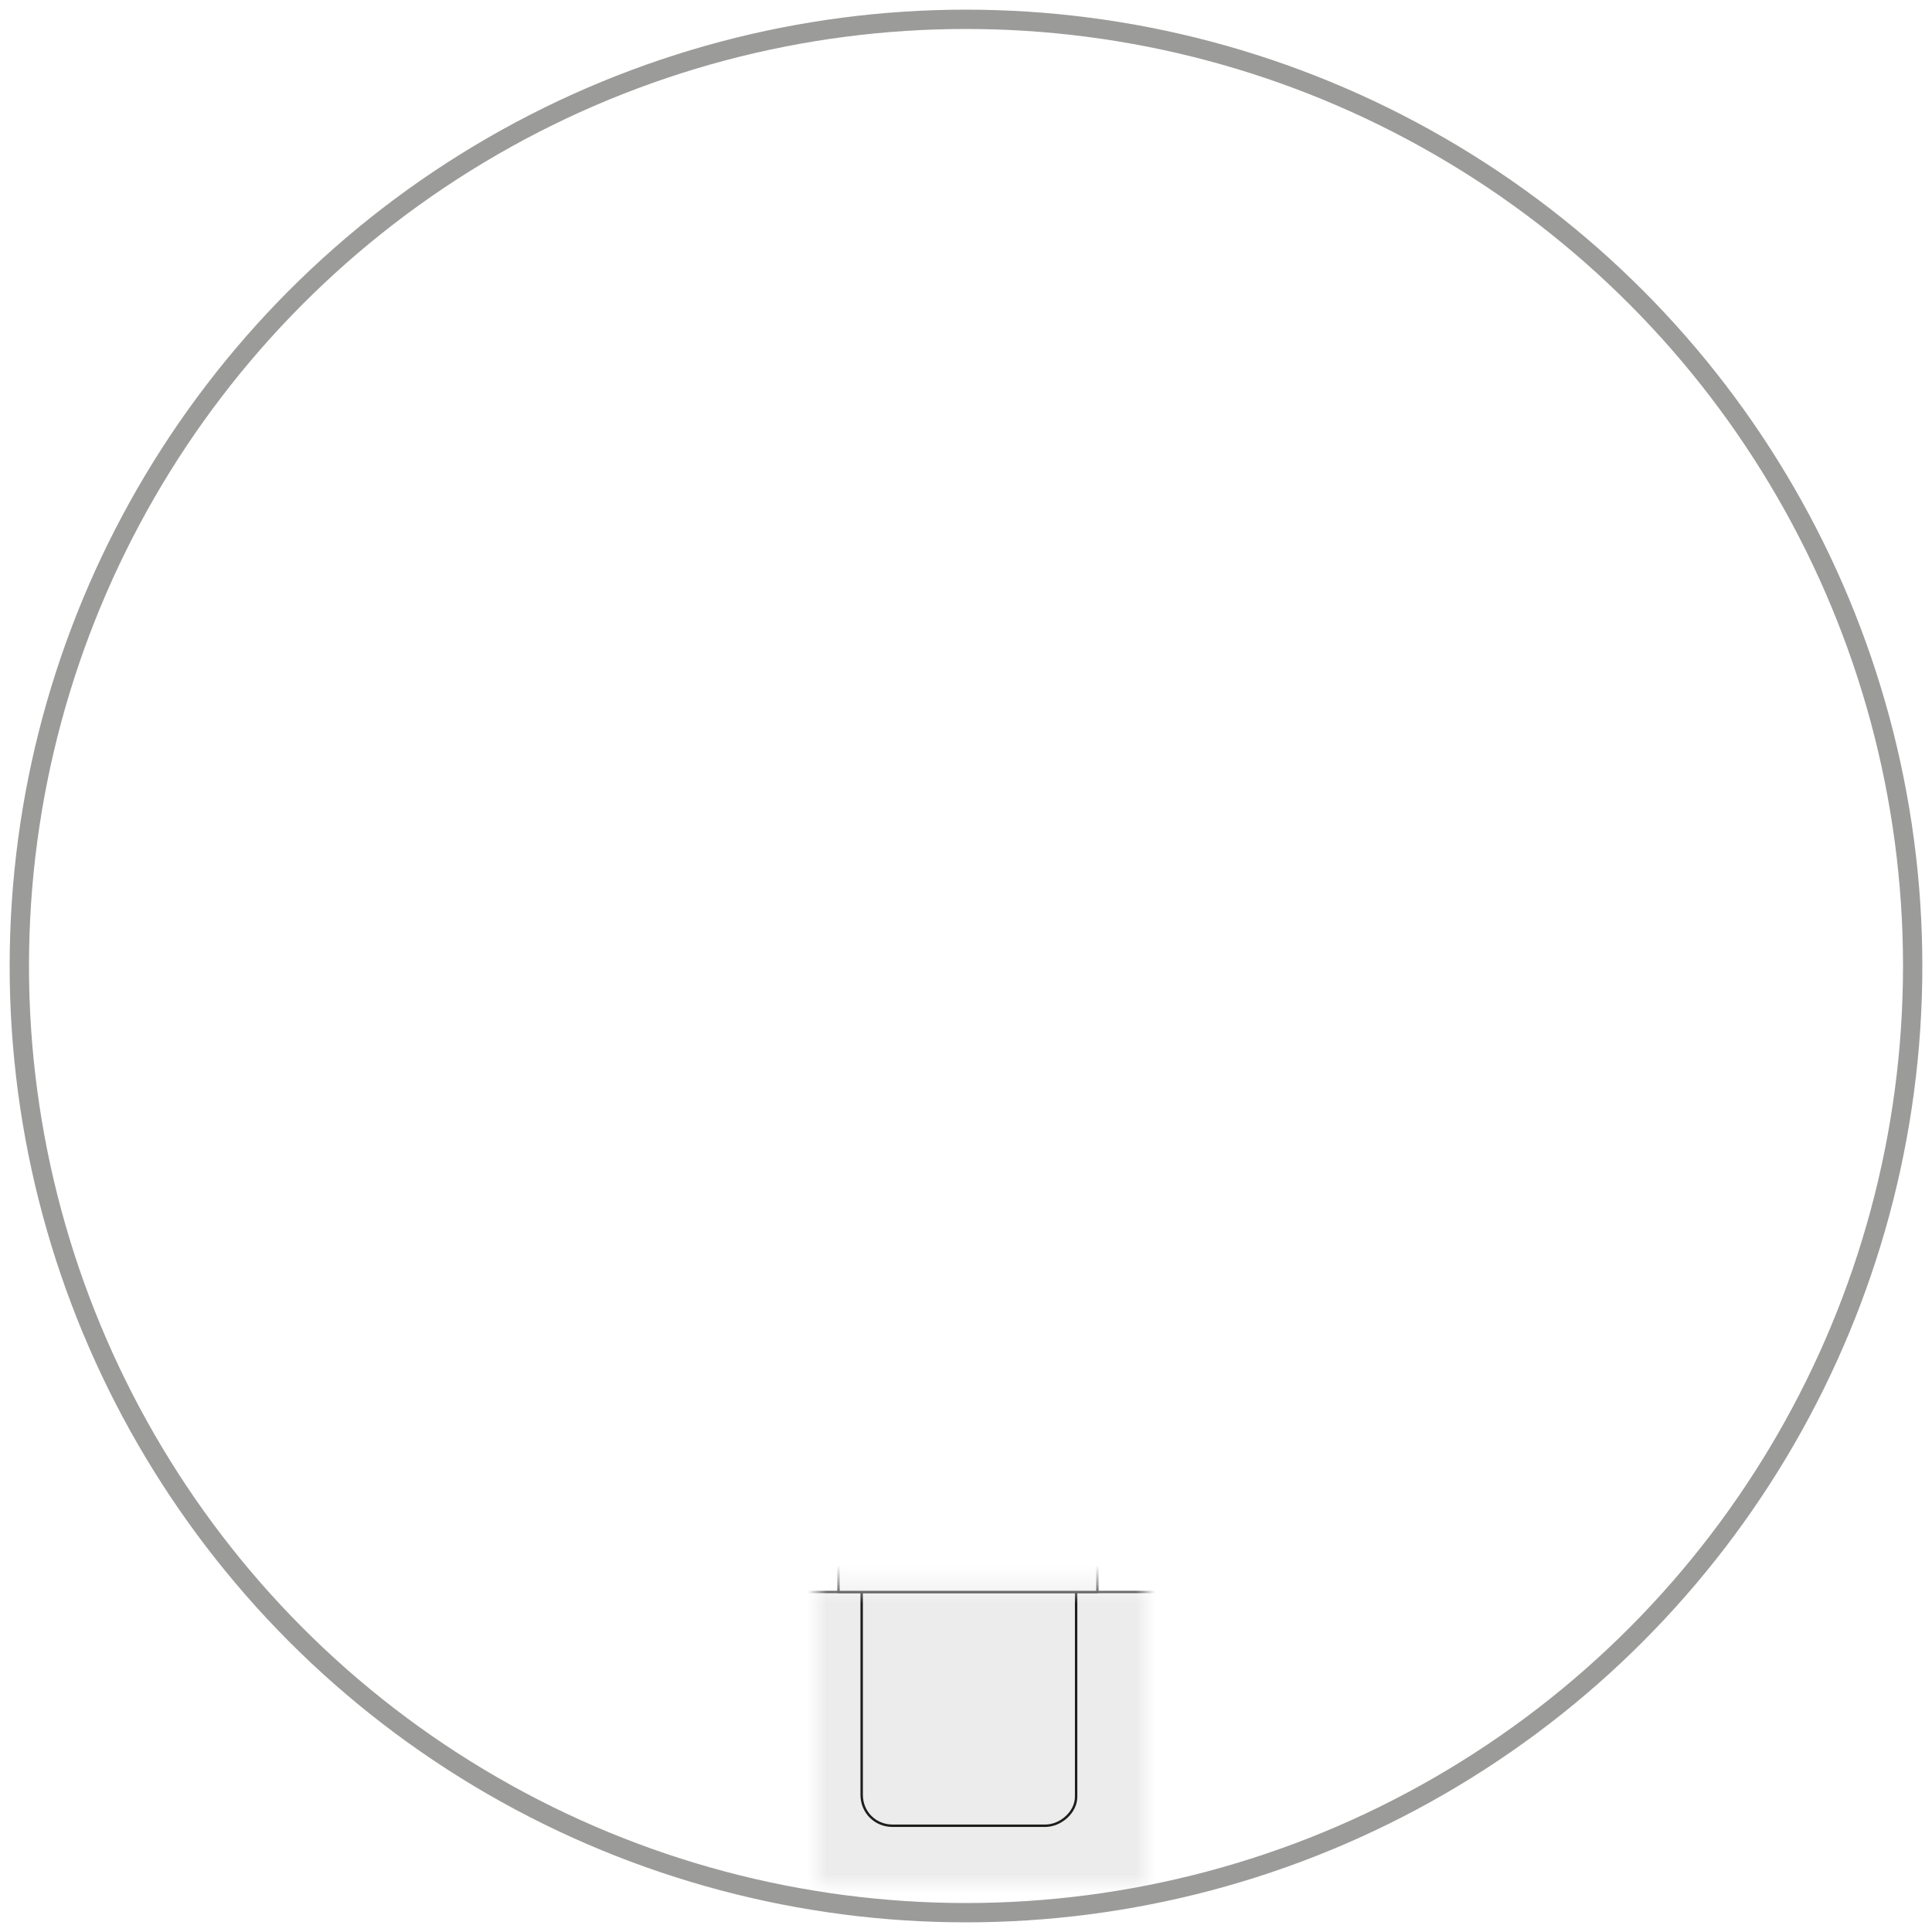 <?xml version="1.0" encoding="UTF-8"?>
<svg xmlns="http://www.w3.org/2000/svg" xmlns:xlink="http://www.w3.org/1999/xlink" version="1.1" id="Ebene_1" x="0px" y="0px" width="100px" height="100px" viewBox="0 0 100 100" style="enable-background:new 0 0 100 100;" xml:space="preserve">
<style type="text/css">
	.st0{display:none;}
	.st1{display:inline;}
	.st2{fill:#E41F24;stroke:#1D1D1B;stroke-width:0.125;stroke-linejoin:round;stroke-miterlimit:10;}
	.st3{fill:#B1B1B1;stroke:#1D1D1B;stroke-width:0.125;stroke-linecap:round;stroke-linejoin:round;stroke-miterlimit:10;}
	.st4{fill:#D9D9D9;stroke:#1D1D1B;stroke-width:0.125;stroke-linejoin:round;stroke-miterlimit:10;}
	.st5{fill:#B1B1B1;stroke:#1D1D1B;stroke-width:0.125;stroke-linejoin:round;stroke-miterlimit:10;}
	.st6{fill:#ECECEC;stroke:#1D1D1B;stroke-width:0.125;stroke-linejoin:round;stroke-miterlimit:10;}
	.st7{fill:#9B9B9A;}
	.st8{filter:url(#Adobe_OpacityMaskFilter);}
	.st9{mask:url(#SVGID_1_);}
	.st10{filter:url(#Adobe_OpacityMaskFilter_00000093176271934248724510000008839040578724820915_);}
	.st11{fill:#FFFFFF;stroke:#FFFFFF;stroke-width:0.5;stroke-linejoin:round;stroke-miterlimit:10;}
	.st12{fill:#ECECEC;}
	.st13{fill:none;stroke:#1D1D1B;stroke-width:0.125;stroke-linecap:round;stroke-linejoin:round;stroke-miterlimit:10;}
	.st14{fill:none;stroke:#6F6F6E;stroke-width:0.15;stroke-miterlimit:10;}
	.st15{fill:none;stroke:#6F6F6E;stroke-width:0.15;stroke-miterlimit:10;stroke-dasharray:0.951,0.951;}
	.st16{fill:none;stroke:#6F6F6E;stroke-width:0.15;stroke-miterlimit:10;stroke-dasharray:1.024,1.024;}
	.st17{fill:none;stroke:#6F6F6E;stroke-width:0.15;stroke-miterlimit:10;stroke-dasharray:1.009,1.009;}
	.st18{fill:none;stroke:#6F6F6E;stroke-width:0.15;stroke-miterlimit:10;stroke-dasharray:1.004,1.004;}
	.st19{fill:none;stroke:#6F6F6E;stroke-width:0.15;stroke-miterlimit:10;stroke-dasharray:0.791,0.791;}
	.st20{fill:none;stroke:#6F6F6E;stroke-width:0.15;stroke-miterlimit:10;stroke-dasharray:1.005,1.005;}
	.st21{fill:none;stroke:#6F6F6E;stroke-width:0.15;stroke-miterlimit:10;stroke-dasharray:0.923,0.923;}
	.st22{fill:none;stroke:#6F6F6E;stroke-width:0.15;stroke-miterlimit:10;stroke-dasharray:0.988,0.988;}
	.st23{fill:none;stroke:#6F6F6E;stroke-width:0.15;stroke-miterlimit:10;stroke-dasharray:1.028,1.028;}
	.st24{fill:none;stroke:#6F6F6E;stroke-width:0.15;stroke-miterlimit:10;stroke-dasharray:1.069,1.069;}
	.st25{fill:none;stroke:#6F6F6E;stroke-width:0.15;stroke-miterlimit:10;stroke-dasharray:1.075,1.075;}
	.st26{fill:none;stroke:#6F6F6E;stroke-width:0.15;stroke-miterlimit:10;stroke-dasharray:1.089,1.089;}
	.st27{fill:#0077B3;stroke:#1D1D1B;stroke-width:0.125;stroke-linejoin:round;stroke-miterlimit:10;}
	.st28{fill:#005282;stroke:#1D1D1B;stroke-width:0.125;stroke-linejoin:round;stroke-miterlimit:10;}
	.st29{fill:#005D9C;stroke:#1D1D1B;stroke-width:0.125;stroke-linejoin:round;stroke-miterlimit:10;}
	.st30{fill:#646362;stroke:#1D1D1B;stroke-width:0.15;stroke-miterlimit:10;}
	.st31{fill:#C6C6C5;stroke:#1D1D1B;stroke-width:0.125;stroke-linejoin:round;stroke-miterlimit:10;}
	.st32{fill:none;stroke:#9B9B9A;stroke-miterlimit:10;}
</style>
<g id="Ebene_1_00000160907000769499060440000015200369566650369668_" class="st0">
	<g class="st1">
		<path class="st2" d="M85.4,106H16.8V66.9c0-0.7,0.6-1.3,1.3-1.3h66.1c0.7,0,1.3,0.6,1.3,1.3L85.4,106L85.4,106z"></path>
		<polygon class="st3" points="69.1,68.3 33.1,68.3 30.4,65.6 71.8,65.6   "></polygon>
		<g>
			<polygon class="st4" points="70.8,103.7 31.5,105.3 33.1,104.2 69.2,102.6    "></polygon>
			<polygon class="st5" points="69.2,104.9 32.4,106 31.5,105.3 70.8,103.7    "></polygon>
			<polygon class="st4" points="70.8,106 32.4,106 69.2,104.9    "></polygon>
			<polygon class="st4" points="70.8,94.6 31.5,96.2 33.1,95 69.2,93.4    "></polygon>
			<polygon class="st5" points="69.2,95.7 33.1,97.3 31.5,96.2 70.8,94.6    "></polygon>
			<polygon class="st4" points="70.8,96.8 31.5,98.5 33.1,97.3 69.2,95.7    "></polygon>
			<polygon class="st5" points="69.2,98 33.1,99.6 31.5,98.5 70.8,96.8    "></polygon>
			<polygon class="st4" points="70.8,99.1 31.5,100.8 33.1,99.6 69.2,98    "></polygon>
			<polygon class="st5" points="69.2,100.3 33.1,101.9 31.5,100.8 70.8,99.1    "></polygon>
			<polygon class="st4" points="70.8,101.4 31.5,103 33.1,101.9 69.2,100.3    "></polygon>
			<polygon class="st5" points="69.2,102.6 33.1,104.2 31.5,103 70.8,101.4    "></polygon>
			<polygon class="st4" points="70.8,85.4 31.5,87 33.1,85.9 69.2,84.3    "></polygon>
			<polygon class="st5" points="69.2,86.6 33.1,88.2 31.5,87 70.8,85.4    "></polygon>
			<polygon class="st4" points="70.8,87.7 31.5,89.3 33.1,88.2 69.2,86.5    "></polygon>
			<polygon class="st5" points="69.2,88.8 33.1,90.5 31.5,89.3 70.8,87.7    "></polygon>
			<polygon class="st4" points="70.8,90 31.5,91.6 33.1,90.5 69.2,88.8    "></polygon>
			<polygon class="st5" points="69.2,91.1 33.1,92.8 31.5,91.6 70.8,90    "></polygon>
			<polygon class="st4" points="70.8,92.3 31.5,93.9 33.1,92.7 69.2,91.1    "></polygon>
			<polygon class="st5" points="69.2,93.4 33.1,95 31.5,93.9 70.8,92.3    "></polygon>
			<polygon class="st4" points="70.8,76.3 31.5,77.9 33.1,76.7 69.2,75.1    "></polygon>
			<polygon class="st5" points="69.2,77.4 33.1,79 31.5,77.9 70.8,76.3    "></polygon>
			<polygon class="st4" points="70.8,78.5 31.5,80.2 33.1,79 69.2,77.4    "></polygon>
			<polygon class="st5" points="69.2,79.7 33.1,81.3 31.5,80.2 70.8,78.5    "></polygon>
			<polygon class="st4" points="70.8,80.8 31.5,82.5 33.1,81.3 69.2,79.7    "></polygon>
			<polygon class="st5" points="69.2,82 33.1,83.6 31.5,82.5 70.8,80.8    "></polygon>
			<polygon class="st4" points="70.8,83.1 31.5,84.7 33.1,83.6 69.2,82    "></polygon>
			<polygon class="st5" points="69.2,84.3 33.1,85.9 31.5,84.7 70.8,83.1    "></polygon>
			<polygon class="st4" points="70.8,69.4 31.5,71 33.1,69.9 69.2,68.2    "></polygon>
			<polygon class="st5" points="69.2,70.5 33.1,72.2 31.5,71 70.8,69.4    "></polygon>
			<polygon class="st4" points="70.8,71.7 31.5,73.3 33.1,72.2 69.2,70.5    "></polygon>
			<polygon class="st5" points="69.2,72.8 33.1,74.5 31.5,73.3 70.8,71.7    "></polygon>
			<polygon class="st4" points="70.8,74 31.5,75.6 33.1,74.5 69.2,72.8    "></polygon>
			<polygon class="st5" points="69.2,75.1 33.1,76.7 31.5,75.6 70.8,74    "></polygon>
		</g>
		<polygon class="st6" points="33.1,69.9 69.2,68.2 33.1,68.3   "></polygon>
	</g>
	<g class="st1">
		<path class="st7" d="M50,2c26.5,0,48,21.5,48,48S76.5,98,50,98S2,76.5,2,50S23.5,2,50,2 M50,1C22.9,1,1,22.9,1,50s21.9,49,49,49    s49-21.9,49-49S77.1,1,50,1L50,1z"></path>
	</g>
</g>
<defs>
	<filter id="Adobe_OpacityMaskFilter" filterUnits="userSpaceOnUse" x="3.5" y="5.3" width="93.2" height="100.2">
		<feColorMatrix type="matrix" values="1 0 0 0 0  0 1 0 0 0  0 0 1 0 0  0 0 0 1 0"></feColorMatrix>
	</filter>
</defs>
<mask maskUnits="userSpaceOnUse" x="3.5" y="5.3" width="93.2" height="100.2" id="SVGID_1_">
	<g class="st8">
		<circle class="st7" cx="50" cy="50.5" r="49"></circle>
	</g>
</mask>
<g class="st9">
	<path class="st6" d="M68.8,105.4H31.4V83.7c0-0.7,0.6-1.3,1.3-1.3h34.9c0.7,0,1.3,0.6,1.3,1.3V105.4z"></path>
	<defs>
		
			<filter id="Adobe_OpacityMaskFilter_00000049205933760074536490000009053448029102987934_" filterUnits="userSpaceOnUse" x="42.3" y="79.5" width="17" height="18">
			<feColorMatrix type="matrix" values="1 0 0 0 0  0 1 0 0 0  0 0 1 0 0  0 0 0 1 0"></feColorMatrix>
		</filter>
	</defs>
	<mask maskUnits="userSpaceOnUse" x="42.3" y="79.5" width="17" height="18" id="SVGID_1_">
		<g style="filter:url(#Adobe_OpacityMaskFilter_00000049205933760074536490000009053448029102987934_);">
			<path class="st11" d="M67.2,104.2H33c-4.1,0-7.3-3.3-7.3-7.3V83.7c0-0.7,0.6-1.3,1.3-1.3h46.4c0.7,0,1.3,0.6,1.3,1.3v13.1     C74.6,100.9,71.3,104.2,67.2,104.2z"></path>
		</g>
	</mask>
	<g>
		<g>
			
				<image style="overflow:visible;" width="17" height="18" transform="matrix(1 0 0 1 42.307 79.538)">
			</image>
		</g>
		<g>
			<path class="st12" d="M54.1,94.5h-7.9c-0.9,0-1.6-0.7-1.6-1.6V82.4h11.1V93C55.7,93.8,54.9,94.5,54.1,94.5z"></path>
			<path class="st13" d="M54.1,94.5h-7.9c-0.9,0-1.6-0.7-1.6-1.6V82.4h11.1V93C55.7,93.8,54.9,94.5,54.1,94.5z"></path>
		</g>
	</g>
	<g>
		<polygon class="st4" points="56.8,63.7 43.4,64.6 44.3,63.9 55.9,63.1   "></polygon>
		<polygon class="st5" points="55.9,64.3 44.3,65.2 43.4,64.6 56.8,63.7   "></polygon>
		<polygon class="st4" points="56.8,64.9 43.4,65.8 44.3,65.2 55.9,64.3   "></polygon>
		<polygon class="st4" points="56.8,58.7 43.4,59.6 44.3,59 55.9,58.1   "></polygon>
		<polygon class="st5" points="55.9,59.3 44.3,60.2 43.4,59.6 56.8,58.7   "></polygon>
		<polygon class="st4" points="56.8,59.9 43.4,60.8 44.3,60.2 55.9,59.3   "></polygon>
		<polygon class="st5" points="55.9,60.6 44.3,61.4 43.4,60.8 56.8,59.9   "></polygon>
		<polygon class="st4" points="56.8,61.2 43.4,62.1 44.3,61.4 55.9,60.6   "></polygon>
		<polygon class="st5" points="55.9,61.8 44.3,62.7 43.4,62.1 56.8,61.2   "></polygon>
		<polygon class="st4" points="56.8,62.4 43.4,63.3 44.3,62.7 55.9,61.8   "></polygon>
		<polygon class="st5" points="55.9,63.1 44.3,63.9 43.4,63.3 56.8,62.4   "></polygon>
		<polygon class="st4" points="56.8,53.7 43.4,54.6 44.3,54 55.9,53.1   "></polygon>
		<polygon class="st5" points="55.9,54.3 44.3,55.2 43.4,54.6 56.8,53.7   "></polygon>
		<polygon class="st4" points="56.8,55 43.4,55.8 44.3,55.2 55.9,54.3   "></polygon>
		<polygon class="st5" points="55.9,55.6 44.3,56.5 43.4,55.8 56.8,55   "></polygon>
		<polygon class="st4" points="56.8,56.2 43.4,57.1 44.3,56.5 55.9,55.6   "></polygon>
		<polygon class="st5" points="55.9,56.8 44.3,57.7 43.4,57.1 56.8,56.2   "></polygon>
		<polygon class="st4" points="56.8,57.4 43.4,58.3 44.3,57.7 55.9,56.8   "></polygon>
		<polygon class="st5" points="55.9,58.1 44.3,59 43.4,58.3 56.8,57.4   "></polygon>
		<polygon class="st4" points="56.8,48.7 43.4,49.6 44.3,49 55.9,48.1   "></polygon>
		<polygon class="st5" points="55.9,49.3 44.3,50.2 43.4,49.6 56.8,48.7   "></polygon>
		<polygon class="st4" points="56.8,50 43.4,50.9 44.3,50.2 55.9,49.3   "></polygon>
		<polygon class="st5" points="55.9,50.6 44.3,51.5 43.4,50.9 56.8,50   "></polygon>
		<polygon class="st4" points="56.8,51.2 43.4,52.1 44.3,51.5 55.9,50.6   "></polygon>
		<polygon class="st5" points="55.9,51.8 44.3,52.7 43.4,52.1 56.8,51.2   "></polygon>
		<polygon class="st4" points="56.8,52.5 43.4,53.3 44.3,52.7 55.9,51.8   "></polygon>
		<polygon class="st5" points="55.9,53.1 44.3,54 43.4,53.3 56.8,52.5   "></polygon>
		<polygon class="st4" points="56.8,45 43.4,45.9 44.3,45.2 55.9,44.4   "></polygon>
		<polygon class="st5" points="55.9,45.6 44.3,46.5 43.4,45.9 56.8,45   "></polygon>
		<polygon class="st4" points="56.8,46.2 43.4,47.1 44.3,46.5 55.9,45.6   "></polygon>
		<polygon class="st5" points="55.9,46.9 44.3,47.7 43.4,47.1 56.8,46.2   "></polygon>
		<polygon class="st4" points="56.8,47.5 43.4,48.4 44.3,47.7 55.9,46.9   "></polygon>
		<polygon class="st5" points="55.9,48.1 44.3,49 43.4,48.4 56.8,47.5   "></polygon>
	</g>
	<g>
		<path class="st12" d="M93.3,32.9l2.9,0c0.3,0,0.5-0.2,0.5-0.5V11.1c0-3.1-2.5-5.7-5.7-5.7H59.2c-0.5,0-0.8,0.4-0.8,0.8v5.1    c0,0.5,0.4,0.8,0.8,0.8h4.6v11.5c-4,2.3-8.7,3.7-13.7,3.7s-9.7-1.3-13.7-3.7V12.1H41c0.5,0,0.8-0.4,0.8-0.8V6.2    c0-0.5-0.4-0.8-0.8-0.8H9.3c-3.1,0-5.7,2.5-5.7,5.7v21.3c0,0.3,0.2,0.5,0.5,0.5l2.9,0c1.3,0,2.5,0.9,2.6,2.2    c0.1,1.5-1,2.7-2.5,2.7h-3c-0.3,0-0.5,0.2-0.5,0.5V43c0,0.3,0.2,0.5,0.5,0.5h3c3.9,0,7.2-2.8,7.9-6.4c2.2,1.5,4.9,2.3,7.7,2.3h5.9    V41c0,0.6,0.5,1.2,1.2,1.2h1.6v16.4c0,1.4,1.2,2.6,2.6,2.6h7.4c0.3,0,0.5-0.2,0.5-0.5v-5.9c0-0.3-0.2-0.5-0.5-0.5h-5V43.2    c4-2.3,8.7-3.7,13.7-3.7s9.7,1.3,13.7,3.7v11.1h-5c-0.3,0-0.5,0.2-0.5,0.5v5.9c0,0.3,0.2,0.5,0.5,0.5h7.4c1.4,0,2.6-1.2,2.6-2.6    V42.1h1.6c0.6,0,1.2-0.5,1.2-1.2v-1.6h5.9c2.9,0,5.5-0.9,7.7-2.3c0.8,3.7,4.1,6.4,7.9,6.4h3c0.3,0,0.5-0.2,0.5-0.5v-4.7    c0-0.3-0.2-0.5-0.5-0.5h-3c-1.5,0-2.6-1.3-2.5-2.7C90.8,33.8,92,32.9,93.3,32.9z M22.7,32.4c-5.2,0-9.4-4.2-9.4-9.4    c0-5.2,4.2-9.4,9.4-9.4c5.2,0,9.4,4.2,9.4,9.4C32.2,28.2,28,32.4,22.7,32.4z M47,35.5c-3.6,0.3-7,1.3-10.1,2.8H31v-1.2    c2.9-2,5-5.1,5.8-8.6c3.2,1.5,6.6,2.5,10.3,2.8V35.5z M69.2,38.3h-5.9c-3.1-1.5-6.5-2.4-10.1-2.8v-4.3c3.6-0.4,7.1-1.3,10.3-2.8    c0.8,3.6,2.9,6.6,5.8,8.6V38.3z M77.5,32.4c-5.2,0-9.4-4.2-9.4-9.4c0-5.2,4.2-9.4,9.4-9.4c5.2,0,9.4,4.2,9.4,9.4    C86.9,28.2,82.7,32.4,77.5,32.4z"></path>
		<g>
			<g>
				<polyline class="st14" points="63.3,12.1 63.8,12.1 63.8,12.6     "></polyline>
				<line class="st15" x1="63.8" y1="13.6" x2="63.8" y2="22.6"></line>
				<path class="st14" d="M63.8,23.1v0.5c-0.1,0.1-0.3,0.2-0.4,0.2"></path>
				<path class="st16" d="M62.4,24.3c-3.7,1.9-7.9,2.9-12.3,2.9c-4.6,0-9-1.2-12.8-3.2"></path>
				<path class="st14" d="M36.9,23.8c-0.1-0.1-0.3-0.2-0.4-0.2v-0.5"></path>
				<line class="st15" x1="36.4" y1="22.1" x2="36.4" y2="13.1"></line>
				<polyline class="st14" points="36.4,12.6 36.4,12.1 36.9,12.1     "></polyline>
				<path class="st17" d="M37.9,12.1H41c0.5,0,0.8-0.4,0.8-0.8V6.2c0-0.5-0.4-0.8-0.8-0.8H9.3c-3.1,0-5.7,2.5-5.7,5.7v21.3      c0,0.3,0.2,0.5,0.5,0.5h2.9c1.3,0,2.5,0.9,2.6,2.2c0.1,1.5-1,2.7-2.5,2.7h-3c-0.3,0-0.5,0.2-0.5,0.5V43c0,0.3,0.2,0.5,0.5,0.5h3      c3.5,0,6.6-2.3,7.7-5.4"></path>
				<path class="st14" d="M14.9,37.6c0-0.2,0.1-0.3,0.1-0.5c0.1,0.1,0.3,0.2,0.4,0.3"></path>
				<path class="st18" d="M16.3,37.8c1.9,1,4.1,1.6,6.4,1.6h4.9"></path>
				<polyline class="st14" points="28.1,39.4 28.6,39.4 28.6,39.9     "></polyline>
				<path class="st19" d="M28.6,40.7V41c0,0.6,0.5,1.2,1.2,1.2h0.7"></path>
				<polyline class="st14" points="30.9,42.1 31.4,42.1 31.4,42.6     "></polyline>
				<path class="st20" d="M31.4,43.6v14.9c0,1.4,1.2,2.6,2.6,2.6h7.4c0.3,0,0.5-0.2,0.5-0.5v-5.9c0-0.3-0.2-0.5-0.5-0.5h-4"></path>
				<polyline class="st14" points="36.9,54.3 36.4,54.3 36.4,53.8     "></polyline>
				<line class="st21" x1="36.4" y1="52.9" x2="36.4" y2="44.1"></line>
				<path class="st14" d="M36.4,43.7v-0.5c0.1-0.1,0.3-0.2,0.4-0.2"></path>
				<path class="st16" d="M37.8,42.4c3.7-1.9,7.9-2.9,12.3-2.9c4.6,0,9,1.2,12.8,3.2"></path>
				<path class="st14" d="M63.3,42.9c0.1,0.1,0.3,0.2,0.4,0.2v0.5"></path>
				<line class="st21" x1="63.8" y1="44.6" x2="63.8" y2="53.3"></line>
				<polyline class="st14" points="63.8,53.8 63.8,54.3 63.3,54.3     "></polyline>
				<path class="st20" d="M62.3,54.3h-3.5c-0.3,0-0.5,0.2-0.5,0.5v5.9c0,0.3,0.2,0.5,0.5,0.5h7.4c1.4,0,2.6-1.2,2.6-2.6V43.1"></path>
				<polyline class="st14" points="68.8,42.6 68.8,42.1 69.3,42.1     "></polyline>
				<path class="st19" d="M70.1,42.1h0.3c0.6,0,1.2-0.5,1.2-1.2v-0.7"></path>
				<polyline class="st14" points="71.6,39.9 71.6,39.4 72.1,39.4     "></polyline>
				<path class="st18" d="M73.1,39.4h4.4c2.5,0,4.8-0.7,6.9-1.8"></path>
				<path class="st14" d="M84.8,37.4c0.1-0.1,0.3-0.2,0.4-0.3c0,0.2,0.1,0.3,0.1,0.5"></path>
				<path class="st17" d="M85.6,38.5c1.2,2.9,4.1,5,7.5,5h3c0.3,0,0.5-0.2,0.5-0.5v-4.7c0-0.3-0.2-0.5-0.5-0.5h-3      c-1.5,0-2.6-1.3-2.5-2.7c0.1-1.3,1.3-2.2,2.6-2.2h2.9c0.3,0,0.5-0.2,0.5-0.5V11.1c0-3.1-2.5-5.7-5.7-5.7H59.2      c-0.5,0-0.8,0.4-0.8,0.8v5.1c0,0.5,0.4,0.8,0.8,0.8h3.6"></path>
			</g>
			<ellipse transform="matrix(0.626 -0.78 0.78 0.626 -9.441 26.354)" class="st22" cx="22.7" cy="23" rx="9.4" ry="9.4"></ellipse>
			<g>
				<path class="st14" d="M47,35v0.5c-0.2,0-0.3,0-0.5,0.1"></path>
				<path class="st23" d="M45.5,35.7c-3,0.4-5.9,1.3-8.6,2.6H32"></path>
				<polyline class="st14" points="31.5,38.3 31,38.3 31,37.8     "></polyline>
				<path class="st14" d="M31,37.6v-0.5c0.1-0.1,0.3-0.2,0.4-0.3"></path>
				<path class="st24" d="M32.3,36.1c2-1.8,3.5-4.1,4.3-6.7"></path>
				<path class="st14" d="M36.7,28.9c0-0.2,0.1-0.3,0.1-0.5c0.2,0.1,0.3,0.1,0.5,0.2"></path>
				<path class="st25" d="M38.2,29.1c2.5,1,5.1,1.7,7.8,2.1"></path>
				<path class="st14" d="M46.5,31.2c0.2,0,0.3,0,0.5,0.1v0.5"></path>
				<line class="st26" x1="47" y1="32.8" x2="47" y2="34.5"></line>
			</g>
			<g>
				<polyline class="st14" points="69.2,37.8 69.2,38.3 68.7,38.3     "></polyline>
				<path class="st23" d="M67.6,38.3h-4.3c-2.8-1.3-5.9-2.2-9.1-2.6"></path>
				<path class="st14" d="M53.7,35.6c-0.2,0-0.3,0-0.5-0.1V35"></path>
				<line class="st26" x1="53.2" y1="33.9" x2="53.2" y2="32.3"></line>
				<path class="st14" d="M53.2,31.7v-0.5c0.2,0,0.3,0,0.5-0.1"></path>
				<path class="st25" d="M54.7,31c2.7-0.4,5.3-1.1,7.7-2.2"></path>
				<path class="st14" d="M63,28.6c0.2-0.1,0.3-0.1,0.5-0.2c0,0.2,0.1,0.3,0.1,0.5"></path>
				<path class="st24" d="M63.8,29.9c0.9,2.6,2.5,4.8,4.5,6.5"></path>
				<path class="st14" d="M68.8,36.8c0.1,0.1,0.3,0.2,0.4,0.3v0.5"></path>
			</g>
			<ellipse transform="matrix(0.263 -0.965 0.965 0.263 34.899 91.704)" class="st22" cx="77.5" cy="23" rx="9.4" ry="9.4"></ellipse>
		</g>
	</g>
	<rect x="31.4" y="64.3" class="st27" width="9.6" height="15.4"></rect>
	<rect x="59.3" y="64.3" class="st28" width="9.6" height="15.4"></rect>
	
		<rect x="40.9" y="64.3" transform="matrix(-1 -1.224647e-16 1.224647e-16 -1 100.199 144.009)" class="st29" width="18.3" height="15.4"></rect>
	<rect x="43.4" y="79.7" class="st6" width="13.4" height="2.7"></rect>
	<path class="st30" d="M63.1,46.5H37.1c-0.3,0.3-0.4,0.4-0.7,0.7v6.4c0.3,0.3,0.4,0.4,0.7,0.7h25.9c0.3-0.3,0.4-0.4,0.7-0.7v-6.4   C63.5,46.9,63.3,46.8,63.1,46.5z"></path>
	<rect x="31.4" y="61.1" class="st31" width="37.4" height="3.2"></rect>
</g>
<circle class="st32" cx="50" cy="50" r="49"></circle>
</svg>
